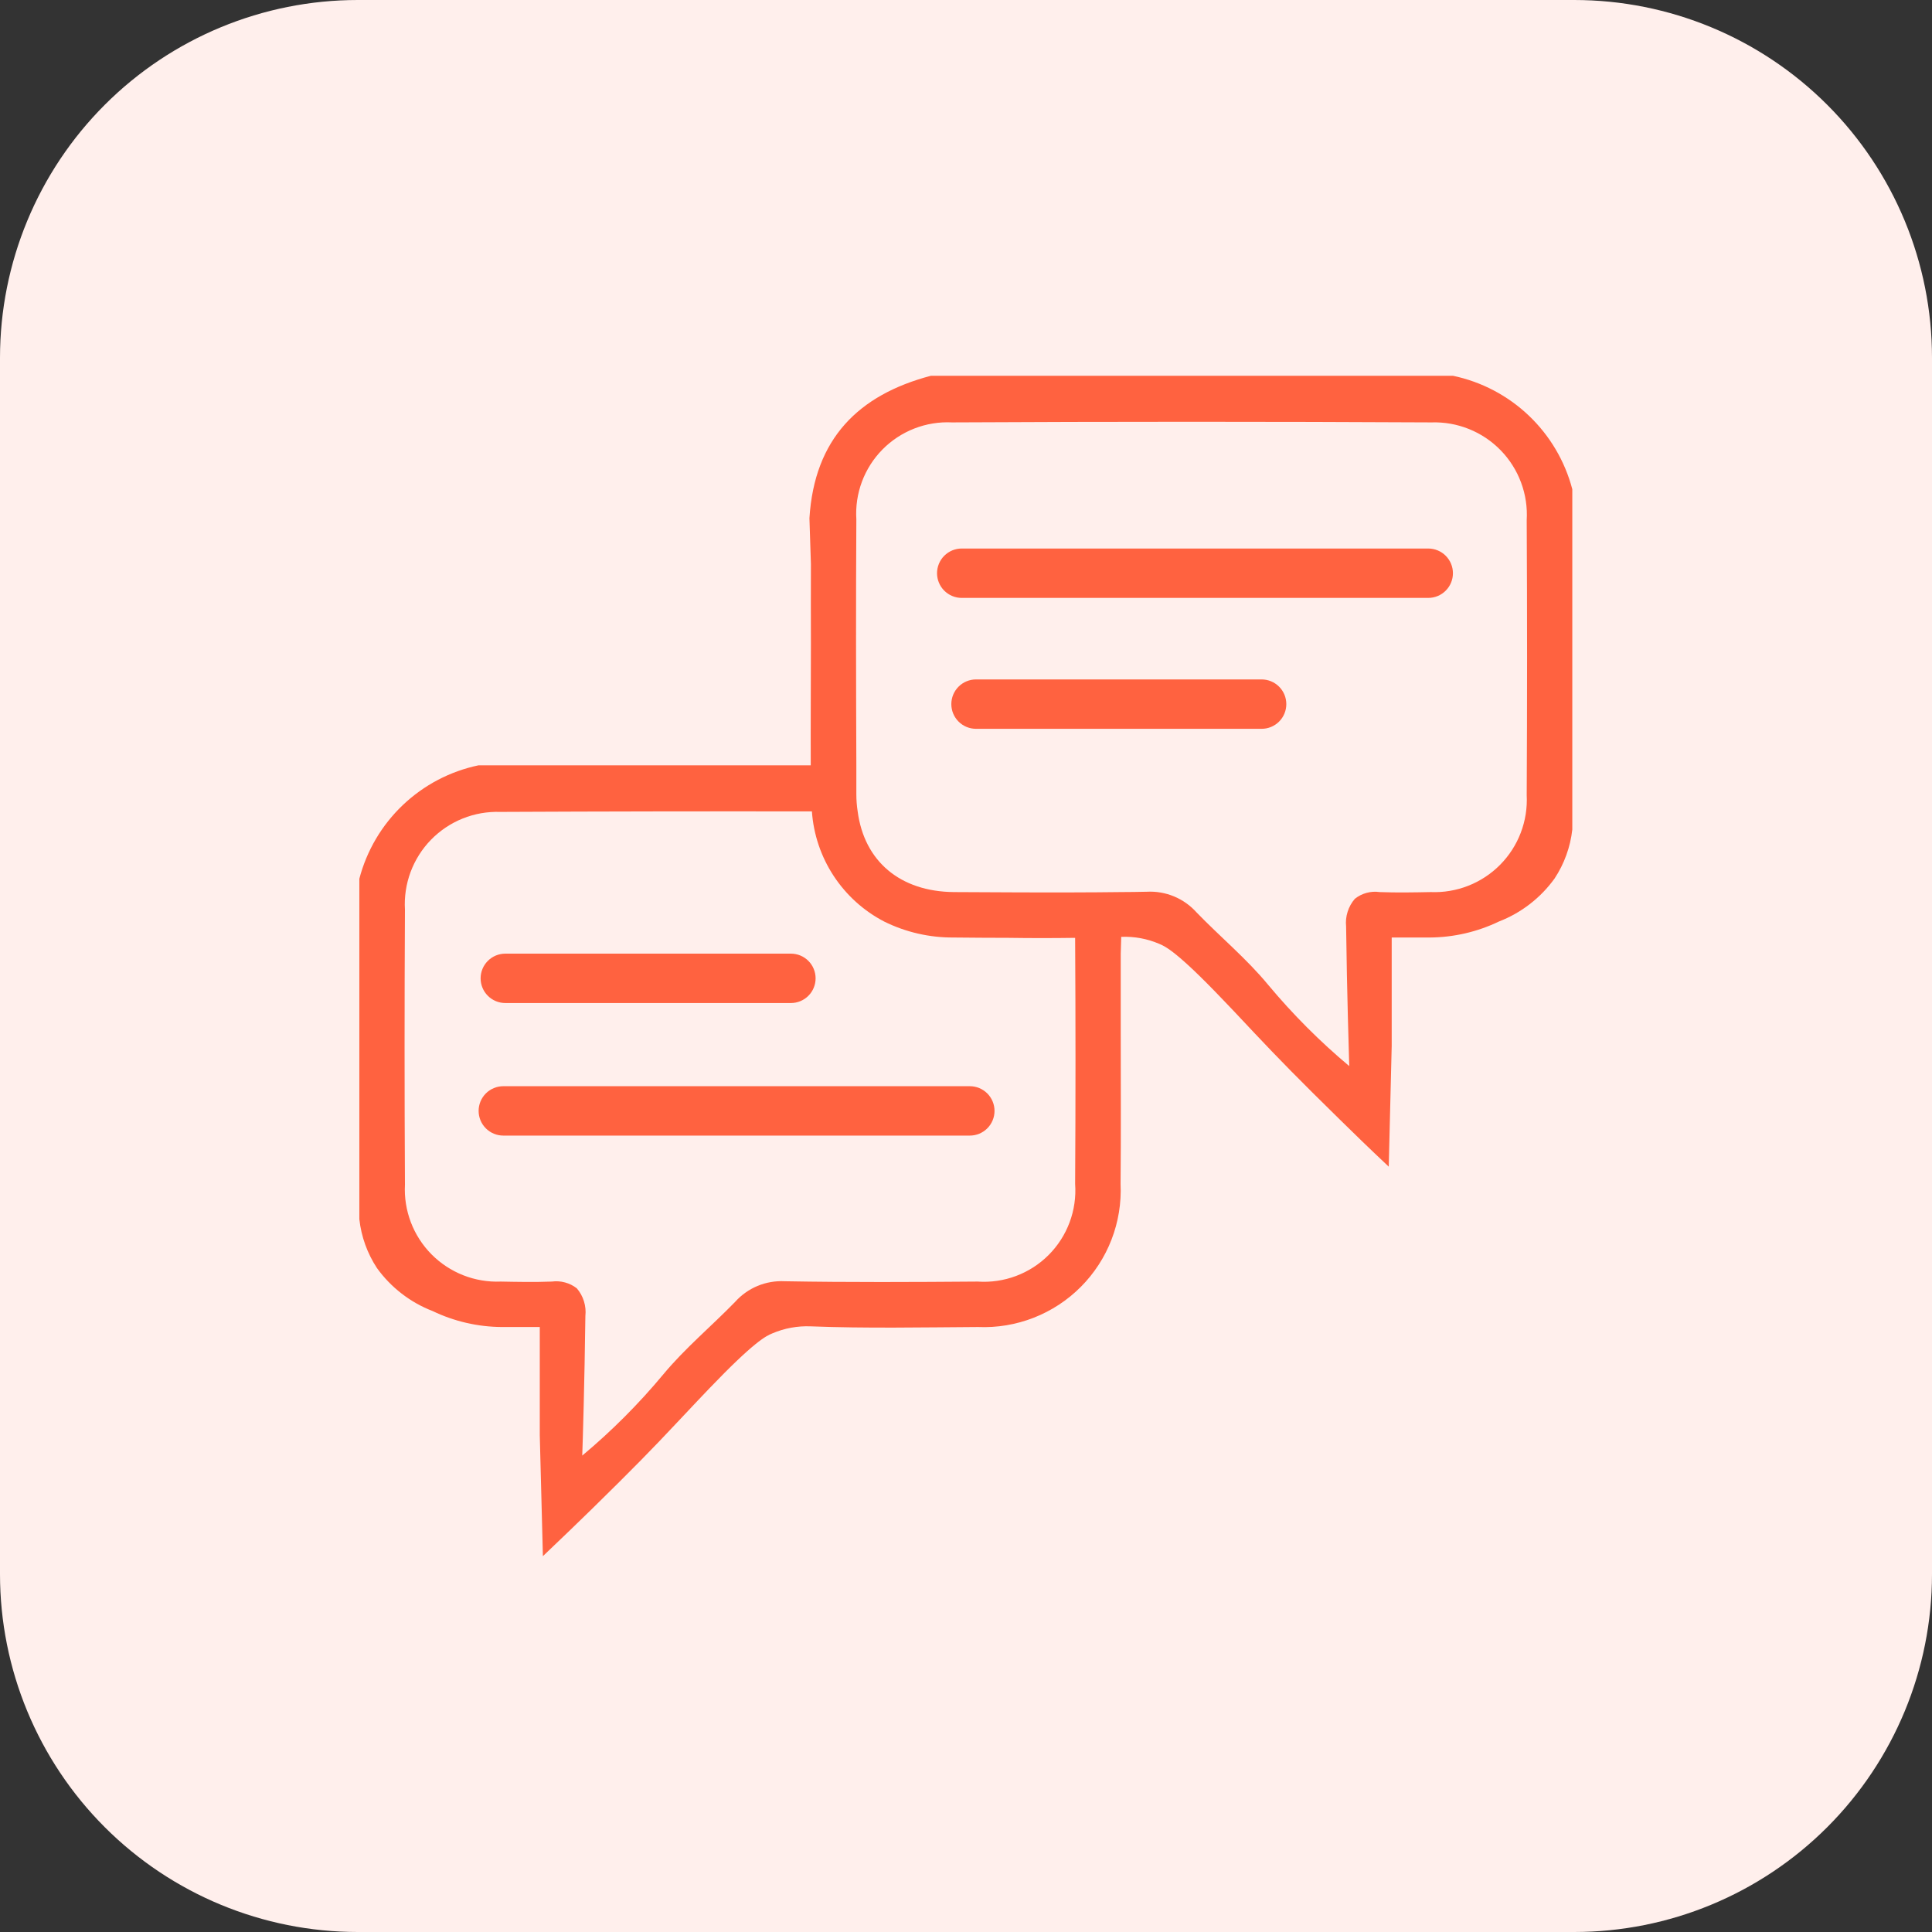 <svg xmlns="http://www.w3.org/2000/svg" xmlns:xlink="http://www.w3.org/1999/xlink" width="1080" zoomAndPan="magnify" viewBox="0 0 810 810" height="1080" preserveAspectRatio="xMidYMid meet" version="1.0"><rect x="0" y="0" width="810" height="810" fill="#333333" stroke="none"/><defs><clipPath id="97f7099a74"><path d="M 150 0 L 660 0 C 699.781 0 737.934 15.805 766.066 43.934 C 794.195 72.066 810 110.219 810 150 L 810 660 C 810 699.781 794.195 737.934 766.066 766.066 C 737.934 794.195 699.781 810 660 810 L 150 810 C 110.219 810 72.062 794.195 43.934 766.066 C 15.805 737.934 0 699.781 0 660 L 0 150 C 0 110.219 15.805 72.066 43.934 43.934 C 72.062 15.805 110.219 0 150 0 Z M 150 0 " clip-rule="nonzero"/></clipPath><clipPath id="a42d221408"><path d="M 0 0 L 810 0 L 810 810 L 0 810 Z M 0 0 " clip-rule="nonzero"/></clipPath><clipPath id="b9935abbf2"><path d="M 150 0 L 660 0 C 699.781 0 737.934 15.805 766.066 43.934 C 794.195 72.066 810 110.219 810 150 L 810 660 C 810 699.781 794.195 737.934 766.066 766.066 C 737.934 794.195 699.781 810 660 810 L 150 810 C 110.219 810 72.062 794.195 43.934 766.066 C 15.805 737.934 0 699.781 0 660 L 0 150 C 0 110.219 15.805 72.066 43.934 43.934 C 72.062 15.805 110.219 0 150 0 Z M 150 0 " clip-rule="nonzero"/></clipPath><clipPath id="bddbc42102"><rect x="0" width="810" y="0" height="810"/></clipPath><clipPath id="d070600607"><path d="M 150.621 157.559 L 659.121 157.559 L 659.121 652.559 L 150.621 652.559 Z M 150.621 157.559 " clip-rule="nonzero"/></clipPath></defs><g clip-path="url(#97f7099a74)"><g transform="matrix(1, 0, 0, 1, 0, 0)"><g clip-path="url(#bddbc42102)"><g clip-path="url(#a42d221408)"><g clip-path="url(#b9935abbf2)"><rect x="-178.2" width="1166.4" fill="#ffefec" height="1166.4" y="-178.2" fill-opacity="1"/></g></g></g></g></g><g clip-path="url(#d070600607)"><path fill="#ff6240" d="M 609.227 157.559 L 390.227 157.559 C 359.926 165.566 341.43 183.926 339.359 217.262 C 339.566 223.68 339.773 230.102 339.98 236.449 C 339.98 248.184 339.91 259.09 339.98 270.062 C 339.98 286.973 339.84 303.949 339.91 320.859 L 200.629 320.859 C 197.66 321.48 194.75 322.305 191.898 323.328 C 189.043 324.355 186.277 325.57 183.59 326.98 C 180.906 328.391 178.332 329.98 175.871 331.746 C 173.406 333.512 171.074 335.441 168.879 337.531 C 166.684 339.621 164.641 341.852 162.754 344.227 C 160.867 346.598 159.156 349.09 157.613 351.703 C 156.074 354.312 154.723 357.02 153.555 359.816 C 152.391 362.617 151.426 365.48 150.656 368.414 L 150.656 511.148 C 151.062 514.809 151.887 518.371 153.133 521.836 C 154.383 525.301 156.02 528.57 158.043 531.648 C 160.977 535.715 164.43 539.285 168.398 542.348 C 172.367 545.414 176.691 547.852 181.371 549.66 C 185.898 551.832 190.605 553.484 195.496 554.613 C 200.387 555.742 205.34 556.324 210.359 556.355 L 226.305 556.355 L 226.305 601.77 C 226.719 618.613 227.199 635.523 227.613 652.43 C 235.758 644.699 242.73 637.938 248.184 632.621 C 265.301 615.852 273.652 607.293 284.004 596.25 C 292.77 587 293.184 586.449 297.324 582.168 C 316.238 562.43 321.207 560.082 323.758 559.047 C 328.922 556.844 334.305 555.855 339.91 556.078 C 363.238 556.977 386.637 556.492 410.035 556.355 C 411.027 556.398 412.016 556.414 413.008 556.406 C 414 556.398 414.992 556.363 415.984 556.301 C 416.973 556.242 417.961 556.156 418.949 556.043 C 419.934 555.93 420.918 555.793 421.895 555.633 C 422.875 555.469 423.848 555.281 424.816 555.066 C 425.785 554.855 426.75 554.617 427.707 554.352 C 428.664 554.09 429.613 553.801 430.555 553.488 C 431.496 553.176 432.43 552.84 433.352 552.48 C 434.277 552.117 435.191 551.734 436.094 551.324 C 437 550.918 437.895 550.484 438.773 550.031 C 439.656 549.574 440.527 549.098 441.383 548.598 C 442.242 548.098 443.086 547.578 443.914 547.035 C 444.746 546.492 445.559 545.926 446.363 545.34 C 447.164 544.754 447.949 544.148 448.719 543.523 C 449.484 542.895 450.238 542.25 450.977 541.582 C 451.711 540.918 452.43 540.234 453.129 539.531 C 453.828 538.828 454.512 538.109 455.176 537.371 C 455.836 536.633 456.48 535.875 457.105 535.105 C 457.73 534.332 458.332 533.547 458.914 532.742 C 459.5 531.941 460.059 531.121 460.602 530.289 C 461.141 529.457 461.66 528.613 462.156 527.754 C 462.652 526.895 463.129 526.023 463.578 525.141 C 464.031 524.258 464.461 523.363 464.863 522.457 C 465.27 521.551 465.652 520.637 466.008 519.711 C 466.367 518.785 466.699 517.848 467.008 516.906 C 467.316 515.965 467.602 515.016 467.863 514.055 C 468.121 513.098 468.359 512.133 468.566 511.164 C 468.777 510.195 468.961 509.219 469.121 508.242 C 469.281 507.262 469.414 506.277 469.523 505.293 C 469.633 504.305 469.715 503.316 469.77 502.328 C 469.828 501.336 469.859 500.344 469.867 499.352 C 469.871 498.359 469.852 497.367 469.805 496.379 C 470.012 475.395 469.875 454.344 469.875 433.363 L 469.875 399.82 L 470.082 392.777 C 475.641 392.562 480.98 393.551 486.094 395.746 C 488.578 396.781 493.547 399.059 512.461 418.867 C 516.602 423.148 517.082 423.699 525.781 432.949 C 536.203 443.992 544.555 452.551 561.672 469.32 C 567.055 474.637 574.023 481.402 582.238 489.129 C 582.652 472.223 583.066 455.336 583.48 438.469 L 583.48 393.055 L 599.492 393.055 C 604.5 393.02 609.445 392.434 614.324 391.305 C 619.203 390.176 623.898 388.527 628.414 386.359 C 633.09 384.547 637.41 382.109 641.383 379.043 C 645.352 375.977 648.805 372.41 651.742 368.348 C 653.777 365.262 655.43 361.98 656.688 358.504 C 657.949 355.027 658.785 351.453 659.195 347.777 L 659.195 205.113 C 658.426 202.184 657.457 199.32 656.289 196.52 C 655.125 193.723 653.77 191.02 652.227 188.41 C 650.688 185.801 648.973 183.309 647.086 180.938 C 645.199 178.562 643.156 176.332 640.961 174.242 C 638.766 172.152 636.438 170.227 633.973 168.457 C 631.512 166.691 628.938 165.102 626.254 163.691 C 623.57 162.281 620.805 161.062 617.953 160.035 C 615.102 159.008 612.191 158.184 609.227 157.559 Z M 450.754 496.379 C 450.852 497.742 450.875 499.105 450.824 500.473 C 450.777 501.836 450.652 503.195 450.457 504.547 C 450.262 505.902 449.996 507.238 449.66 508.562 C 449.32 509.887 448.914 511.188 448.434 512.469 C 447.957 513.75 447.414 515 446.801 516.223 C 446.191 517.445 445.516 518.633 444.777 519.781 C 444.039 520.93 443.242 522.039 442.383 523.102 C 441.527 524.168 440.617 525.184 439.648 526.152 C 438.684 527.117 437.672 528.031 436.605 528.891 C 435.543 529.746 434.438 530.547 433.289 531.289 C 432.141 532.027 430.957 532.703 429.734 533.316 C 428.516 533.934 427.262 534.477 425.984 534.957 C 424.703 535.438 423.402 535.848 422.078 536.188 C 420.758 536.527 419.418 536.797 418.066 536.996 C 416.715 537.191 415.355 537.316 413.988 537.371 C 412.625 537.422 411.258 537.402 409.895 537.305 C 382.91 537.512 355.992 537.652 329.004 537.168 C 327.055 537.062 325.113 537.18 323.188 537.512 C 321.262 537.844 319.395 538.387 317.59 539.141 C 315.785 539.891 314.09 540.836 312.496 541.973 C 310.906 543.105 309.461 544.402 308.16 545.863 C 298.223 556.078 287.18 565.258 278.07 576.234 C 267.777 588.602 256.457 599.945 244.109 610.262 C 244.316 604.875 245.078 579.477 245.422 551.73 C 245.648 549.633 245.449 547.578 244.824 545.562 C 244.203 543.547 243.203 541.738 241.832 540.137 C 240.344 538.98 238.691 538.156 236.871 537.668 C 235.055 537.176 233.211 537.055 231.344 537.305 C 224.234 537.582 217.055 537.445 209.945 537.305 C 208.605 537.359 207.266 537.348 205.93 537.262 C 204.59 537.176 203.258 537.023 201.938 536.797 C 200.613 536.574 199.309 536.285 198.016 535.926 C 196.723 535.566 195.453 535.141 194.203 534.648 C 192.957 534.156 191.738 533.602 190.547 532.98 C 189.359 532.363 188.203 531.684 187.082 530.945 C 185.965 530.207 184.887 529.414 183.852 528.562 C 182.812 527.711 181.824 526.809 180.879 525.855 C 179.938 524.898 179.047 523.898 178.207 522.852 C 177.371 521.805 176.59 520.719 175.863 519.59 C 175.137 518.461 174.473 517.301 173.867 516.102 C 173.266 514.906 172.723 513.68 172.246 512.426 C 171.77 511.172 171.359 509.898 171.016 508.602 C 170.672 507.305 170.395 505.992 170.188 504.668 C 169.98 503.344 169.844 502.012 169.773 500.672 C 169.707 499.332 169.707 497.992 169.777 496.652 C 169.57 458.277 169.57 419.859 169.777 381.391 C 169.695 380.051 169.688 378.707 169.746 377.367 C 169.809 376.023 169.938 374.688 170.137 373.359 C 170.336 372.031 170.602 370.715 170.938 369.414 C 171.273 368.113 171.676 366.836 172.145 365.574 C 172.617 364.316 173.148 363.086 173.746 361.883 C 174.344 360.68 175 359.508 175.719 358.375 C 176.438 357.238 177.215 356.145 178.047 355.09 C 178.879 354.035 179.766 353.027 180.703 352.066 C 181.641 351.105 182.625 350.195 183.66 349.336 C 184.691 348.477 185.766 347.672 186.883 346.922 C 188 346.176 189.152 345.488 190.34 344.859 C 191.527 344.23 192.742 343.668 193.988 343.168 C 195.234 342.664 196.504 342.23 197.797 341.859 C 199.09 341.492 200.395 341.191 201.719 340.957 C 203.043 340.727 204.375 340.562 205.715 340.469 C 207.055 340.371 208.395 340.348 209.738 340.395 C 253.289 340.188 296.844 340.117 340.395 340.188 C 340.562 342.59 340.883 344.969 341.355 347.328 C 341.828 349.691 342.449 352.012 343.219 354.293 C 343.988 356.574 344.902 358.797 345.953 360.961 C 347.008 363.125 348.195 365.215 349.516 367.227 C 350.836 369.242 352.281 371.16 353.848 372.988 C 355.414 374.816 357.09 376.539 358.875 378.152 C 360.664 379.766 362.547 381.262 364.523 382.633 C 366.5 384.008 368.559 385.25 370.691 386.359 C 375.207 388.594 379.922 390.277 384.828 391.406 C 389.738 392.539 394.711 393.086 399.75 393.055 C 407.48 393.125 415.211 393.195 422.941 393.195 C 432.188 393.332 441.508 393.332 450.754 393.195 C 450.961 427.566 450.961 461.961 450.754 496.379 Z M 640.078 333.352 C 640.145 334.695 640.145 336.035 640.074 337.375 C 640.004 338.715 639.863 340.047 639.656 341.375 C 639.445 342.699 639.168 344.012 638.82 345.309 C 638.477 346.605 638.062 347.879 637.586 349.133 C 637.105 350.387 636.566 351.613 635.961 352.812 C 635.352 354.008 634.688 355.172 633.961 356.301 C 633.234 357.43 632.449 358.516 631.609 359.562 C 630.77 360.609 629.875 361.609 628.934 362.562 C 627.988 363.516 626.996 364.418 625.961 365.27 C 624.922 366.121 623.844 366.914 622.723 367.652 C 621.602 368.395 620.445 369.07 619.254 369.688 C 618.062 370.309 616.84 370.863 615.594 371.352 C 614.344 371.844 613.07 372.27 611.777 372.629 C 610.484 372.988 609.176 373.277 607.855 373.5 C 606.531 373.723 605.199 373.879 603.859 373.961 C 602.52 374.047 601.18 374.062 599.84 374.008 C 592.73 374.145 585.551 374.281 578.441 374.008 C 576.586 373.738 574.75 373.852 572.938 374.34 C 571.125 374.832 569.488 375.664 568.02 376.836 C 566.641 378.434 565.633 380.242 564.996 382.258 C 564.363 384.27 564.148 386.328 564.363 388.43 C 564.707 416.176 565.535 441.508 565.672 446.961 C 553.344 436.625 542.023 425.281 531.715 412.934 C 522.676 401.957 511.562 392.777 501.691 382.562 C 500.387 381.102 498.938 379.801 497.34 378.664 C 495.742 377.527 494.039 376.582 492.23 375.828 C 490.418 375.074 488.547 374.535 486.613 374.203 C 484.684 373.871 482.738 373.762 480.781 373.867 C 477.121 373.938 473.465 374.008 469.805 374.008 C 463.25 374.074 456.762 374.145 450.203 374.145 C 433.434 374.215 416.66 374.074 399.887 374.008 C 377.387 373.801 362.34 361.098 359.582 340.188 C 359.219 337.832 359.031 335.461 359.027 333.078 L 359.027 320.859 C 358.891 286.488 358.82 252.117 359.027 217.746 C 358.945 216.402 358.93 215.062 358.988 213.719 C 359.043 212.379 359.172 211.043 359.367 209.711 C 359.566 208.383 359.832 207.066 360.168 205.766 C 360.504 204.465 360.906 203.188 361.379 201.926 C 361.848 200.668 362.383 199.438 362.984 198.234 C 363.586 197.031 364.246 195.867 364.969 194.734 C 365.691 193.602 366.473 192.508 367.312 191.457 C 368.148 190.406 369.039 189.406 369.984 188.449 C 370.926 187.492 371.918 186.586 372.957 185.734 C 373.996 184.883 375.078 184.086 376.199 183.348 C 377.324 182.609 378.48 181.934 379.676 181.316 C 380.867 180.699 382.094 180.145 383.344 179.66 C 384.598 179.172 385.871 178.75 387.168 178.395 C 388.465 178.043 389.773 177.758 391.102 177.543 C 392.426 177.328 393.762 177.18 395.102 177.105 C 396.445 177.031 397.785 177.027 399.129 177.094 C 466.078 176.746 533.074 176.746 600.113 177.094 C 601.457 177.047 602.797 177.07 604.141 177.168 C 605.48 177.262 606.809 177.426 608.133 177.656 C 609.457 177.891 610.766 178.191 612.055 178.562 C 613.348 178.93 614.617 179.363 615.863 179.867 C 617.109 180.367 618.328 180.934 619.516 181.559 C 620.703 182.188 621.855 182.875 622.973 183.621 C 624.086 184.371 625.16 185.176 626.195 186.035 C 627.227 186.895 628.211 187.805 629.148 188.766 C 630.086 189.727 630.973 190.734 631.805 191.789 C 632.637 192.844 633.414 193.938 634.133 195.074 C 634.852 196.211 635.512 197.379 636.109 198.582 C 636.703 199.785 637.238 201.016 637.707 202.277 C 638.176 203.535 638.578 204.812 638.914 206.113 C 639.25 207.414 639.52 208.73 639.719 210.059 C 639.918 211.387 640.047 212.723 640.105 214.066 C 640.164 215.406 640.156 216.75 640.078 218.09 C 640.285 256.535 640.285 294.957 640.078 333.352 Z M 598.797 250.676 L 403.207 250.676 C 402.527 250.676 401.855 250.609 401.188 250.477 C 400.523 250.344 399.875 250.148 399.246 249.887 C 398.617 249.625 398.023 249.309 397.457 248.93 C 396.891 248.551 396.367 248.121 395.887 247.641 C 395.406 247.16 394.977 246.641 394.602 246.074 C 394.223 245.508 393.902 244.91 393.645 244.285 C 393.383 243.656 393.188 243.008 393.055 242.34 C 392.922 241.676 392.855 241 392.855 240.32 C 392.855 239.641 392.922 238.969 393.055 238.301 C 393.188 237.637 393.383 236.988 393.645 236.359 C 393.902 235.73 394.223 235.137 394.602 234.57 C 394.977 234.004 395.406 233.48 395.887 233 C 396.367 232.52 396.891 232.09 397.457 231.715 C 398.023 231.336 398.617 231.016 399.246 230.758 C 399.875 230.496 400.523 230.301 401.188 230.168 C 401.855 230.035 402.527 229.969 403.207 229.969 L 598.797 229.969 C 599.477 229.969 600.148 230.035 600.816 230.168 C 601.484 230.301 602.129 230.496 602.758 230.758 C 603.387 231.016 603.984 231.336 604.547 231.715 C 605.113 232.09 605.637 232.52 606.117 233 C 606.598 233.48 607.027 234.004 607.402 234.57 C 607.781 235.137 608.102 235.73 608.359 236.359 C 608.621 236.988 608.816 237.637 608.949 238.301 C 609.082 238.969 609.148 239.641 609.148 240.32 C 609.148 241 609.082 241.676 608.949 242.34 C 608.816 243.008 608.621 243.656 608.359 244.285 C 608.102 244.91 607.781 245.508 607.402 246.074 C 607.027 246.641 606.598 247.16 606.117 247.641 C 605.637 248.121 605.113 248.551 604.547 248.93 C 603.984 249.309 603.387 249.625 602.758 249.887 C 602.129 250.148 601.484 250.344 600.816 250.477 C 600.148 250.609 599.477 250.676 598.797 250.676 Z M 528.941 305.559 L 409.199 305.559 C 408.52 305.559 407.848 305.492 407.18 305.359 C 406.512 305.227 405.863 305.031 405.238 304.77 C 404.609 304.512 404.012 304.191 403.445 303.812 C 402.883 303.438 402.359 303.008 401.879 302.527 C 401.398 302.047 400.969 301.523 400.59 300.957 C 400.215 300.395 399.895 299.797 399.633 299.168 C 399.375 298.539 399.176 297.895 399.047 297.227 C 398.914 296.559 398.848 295.887 398.848 295.207 C 398.848 294.527 398.914 293.852 399.047 293.188 C 399.176 292.52 399.375 291.871 399.633 291.246 C 399.895 290.617 400.215 290.02 400.59 289.453 C 400.969 288.891 401.398 288.367 401.879 287.887 C 402.359 287.406 402.883 286.977 403.445 286.598 C 404.012 286.219 404.609 285.902 405.238 285.641 C 405.863 285.383 406.512 285.184 407.18 285.051 C 407.848 284.918 408.52 284.852 409.199 284.852 L 528.941 284.852 C 529.621 284.852 530.293 284.918 530.961 285.051 C 531.629 285.184 532.273 285.383 532.902 285.641 C 533.531 285.902 534.129 286.219 534.691 286.598 C 535.258 286.977 535.781 287.406 536.262 287.887 C 536.742 288.367 537.172 288.891 537.551 289.453 C 537.926 290.02 538.246 290.617 538.508 291.246 C 538.766 291.871 538.961 292.52 539.094 293.188 C 539.227 293.852 539.293 294.527 539.293 295.207 C 539.293 295.887 539.227 296.559 539.094 297.227 C 538.961 297.895 538.766 298.539 538.508 299.168 C 538.246 299.797 537.926 300.395 537.551 300.957 C 537.172 301.523 536.742 302.047 536.262 302.527 C 535.781 303.008 535.258 303.438 534.691 303.812 C 534.129 304.191 533.531 304.512 532.902 304.77 C 532.273 305.031 531.629 305.227 530.961 305.359 C 530.293 305.492 529.621 305.559 528.941 305.559 Z M 406.605 476.102 L 211.016 476.102 C 210.336 476.102 209.664 476.035 208.996 475.902 C 208.328 475.77 207.684 475.57 207.055 475.312 C 206.426 475.051 205.828 474.734 205.266 474.355 C 204.699 473.977 204.176 473.547 203.695 473.066 C 203.215 472.586 202.785 472.062 202.406 471.5 C 202.031 470.934 201.711 470.336 201.449 469.707 C 201.191 469.082 200.996 468.434 200.863 467.766 C 200.73 467.102 200.664 466.426 200.664 465.746 C 200.664 465.066 200.73 464.395 200.863 463.727 C 200.996 463.059 201.191 462.414 201.449 461.785 C 201.711 461.156 202.031 460.559 202.406 459.996 C 202.785 459.43 203.215 458.906 203.695 458.426 C 204.176 457.945 204.699 457.516 205.266 457.141 C 205.828 456.762 206.426 456.441 207.055 456.184 C 207.684 455.922 208.328 455.727 208.996 455.594 C 209.664 455.461 210.336 455.395 211.016 455.395 L 406.605 455.395 C 407.285 455.395 407.957 455.461 408.625 455.594 C 409.289 455.727 409.938 455.922 410.566 456.184 C 411.195 456.441 411.789 456.762 412.355 457.141 C 412.922 457.516 413.445 457.945 413.926 458.426 C 414.406 458.906 414.836 459.43 415.211 459.996 C 415.59 460.559 415.91 461.156 416.168 461.785 C 416.43 462.414 416.625 463.059 416.758 463.727 C 416.891 464.395 416.957 465.066 416.957 465.746 C 416.957 466.426 416.891 467.102 416.758 467.766 C 416.625 468.434 416.43 469.082 416.168 469.707 C 415.91 470.336 415.59 470.934 415.211 471.5 C 414.836 472.062 414.406 472.586 413.926 473.066 C 413.445 473.547 412.922 473.977 412.355 474.355 C 411.789 474.734 411.195 475.051 410.566 475.312 C 409.938 475.57 409.289 475.77 408.625 475.902 C 407.957 476.035 407.285 476.102 406.605 476.102 Z M 211.852 399.82 L 331.594 399.82 C 332.273 399.82 332.945 399.887 333.613 400.02 C 334.281 400.152 334.926 400.348 335.555 400.605 C 336.184 400.867 336.781 401.188 337.344 401.562 C 337.91 401.941 338.434 402.371 338.914 402.852 C 339.395 403.332 339.824 403.855 340.203 404.422 C 340.578 404.984 340.898 405.582 341.156 406.211 C 341.418 406.84 341.613 407.484 341.746 408.152 C 341.879 408.82 341.945 409.492 341.945 410.172 C 341.945 410.852 341.879 411.523 341.746 412.191 C 341.613 412.859 341.418 413.508 341.156 414.133 C 340.898 414.762 340.578 415.359 340.203 415.926 C 339.824 416.488 339.395 417.012 338.914 417.492 C 338.434 417.973 337.91 418.402 337.344 418.781 C 336.781 419.156 336.184 419.477 335.555 419.738 C 334.926 419.996 334.281 420.195 333.613 420.328 C 332.945 420.457 332.273 420.523 331.594 420.523 L 211.852 420.523 C 211.172 420.523 210.496 420.457 209.832 420.328 C 209.164 420.195 208.516 419.996 207.891 419.738 C 207.262 419.477 206.664 419.156 206.098 418.781 C 205.535 418.402 205.012 417.973 204.531 417.492 C 204.051 417.012 203.621 416.488 203.242 415.926 C 202.863 415.359 202.547 414.762 202.285 414.133 C 202.027 413.508 201.828 412.859 201.695 412.191 C 201.562 411.523 201.5 410.852 201.5 410.172 C 201.5 409.492 201.562 408.82 201.695 408.152 C 201.828 407.484 202.027 406.84 202.285 406.211 C 202.547 405.582 202.863 404.984 203.242 404.422 C 203.621 403.855 204.051 403.332 204.531 402.852 C 205.012 402.371 205.535 401.941 206.098 401.562 C 206.664 401.188 207.262 400.867 207.891 400.605 C 208.516 400.348 209.164 400.152 209.832 400.02 C 210.496 399.887 211.172 399.82 211.852 399.82 Z M 211.852 399.82 " fill-opacity="1" fill-rule="nonzero"/></g></svg>